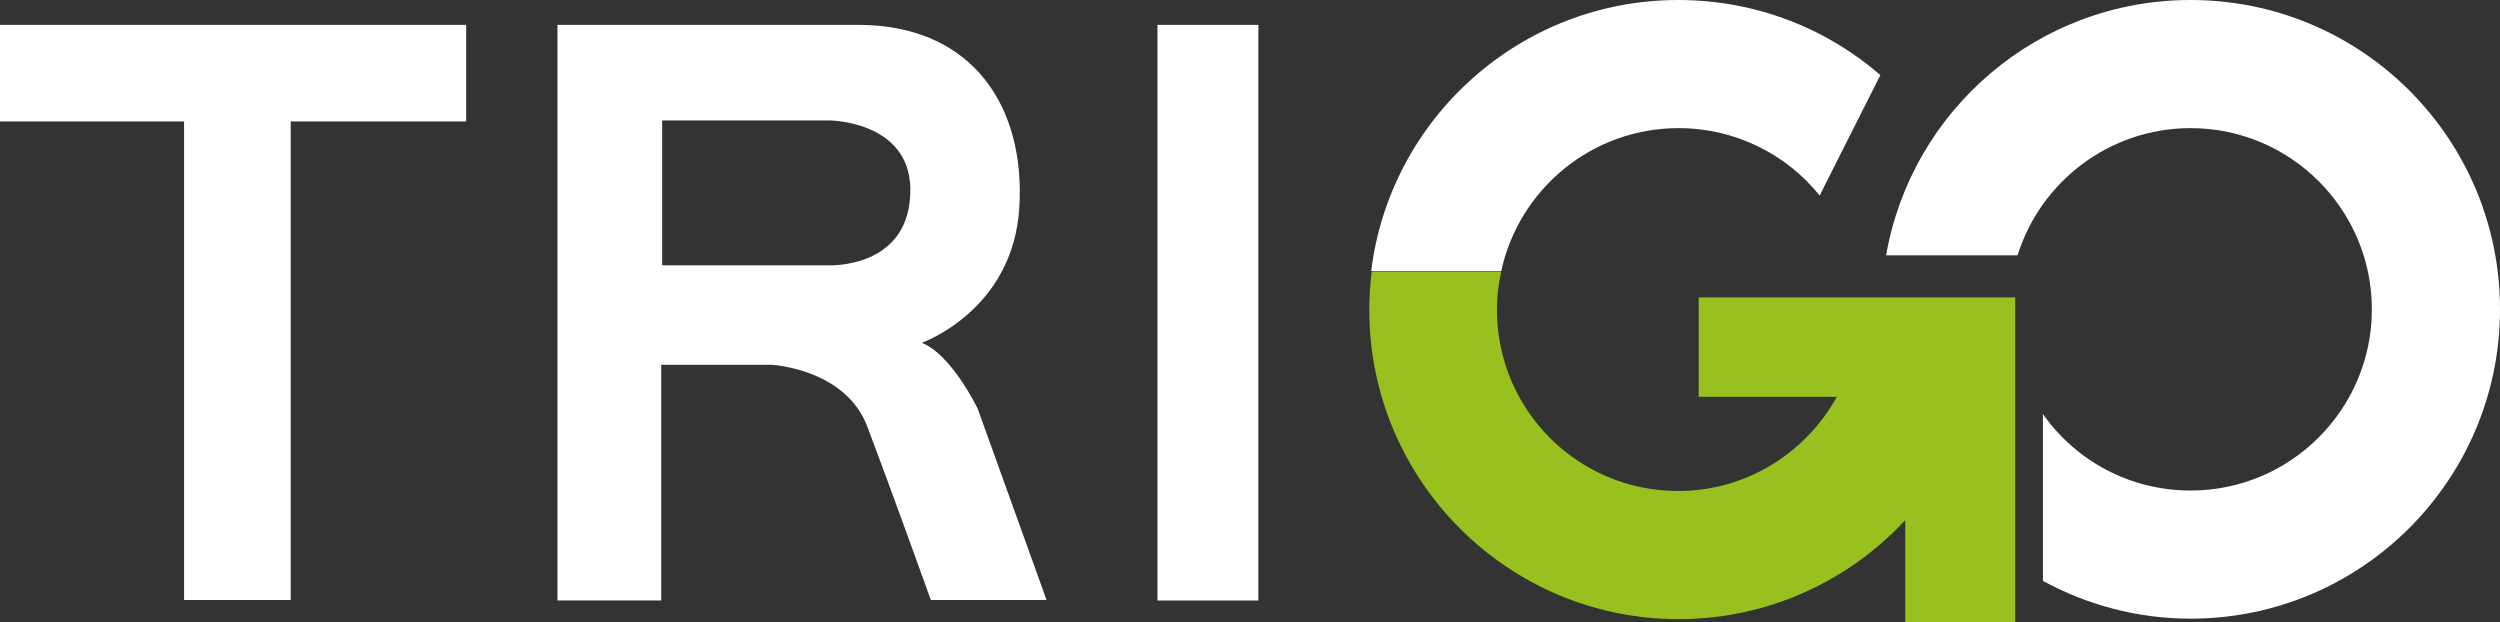 <?xml version="1.0" encoding="UTF-8"?><svg id="Calque_2" xmlns="http://www.w3.org/2000/svg" viewBox="0 0 522.9 130.2"><rect x="0" y="0" width="522.9" height="130.2" fill="#333333" stroke="none"/><defs><style>.cls-1{fill:#fff;}.cls-2{fill:#98c11f;}</style></defs><g id="Calque_1-2"><g><polygon class="cls-1" points="97.5 5.2 0 5.2 0 25.4 38.5 25.4 38.5 125.5 60.8 125.5 60.8 25.4 97.5 25.4 97.5 5.2"/><rect class="cls-1" x="242.1" y="5.2" width="21.1" height="120.4"/><path class="cls-1" d="M204.5,85.5s-5.4-11.3-11.7-13.8c0,0,19.1-6.7,20.4-28.3,1.3-20.9-9.6-38-33.3-38.2h-63.3V125.6h21.7v-49.3h23.1s15.4,.8,20,12.9,13.3,36.3,13.3,36.3h24.2l-14.4-40Zm-31.2-30h-34.8V25.2h35.2s16.3,.2,16.7,14c.4,17.1-17.1,16.3-17.1,16.3Z"/><path class="cls-1" d="M458.2,0c-31.9,0-58.4,23-63.7,53.4h27.5c4.8-15.4,19.2-26.6,36.2-26.6,20.9,0,37.9,17,37.9,37.9s-17,37.9-37.9,37.9c-12.8,0-24.1-6.3-30.9-16v34.9c9.2,5,19.7,7.9,30.9,7.9,35.7,0,64.7-29,64.7-64.7S494,0,458.2,0Z"/><path class="cls-2" d="M355.3,62.1v20.9h28.9c-6.5,11.7-18.9,19.7-33.2,19.7-21,0-37.9-17-37.9-37.9,0-2.7,.3-5.4,.9-8h-27.1c-.3,2.6-.5,5.3-.5,8,0,35.7,29,64.7,64.7,64.7,18.7,0,35.6-8,47.4-20.7v21.4h23V62.2h-66.2v-.1Z"/><path class="cls-1" d="M314,56.7c3.7-17.1,18.9-29.9,37.1-29.9,11.9,0,22.6,5.5,29.5,14.1l12.7-25.2c-11.3-9.8-26.1-15.7-42.3-15.7-33,0-60.3,24.8-64.2,56.7h27.2Z"/></g></g></svg>